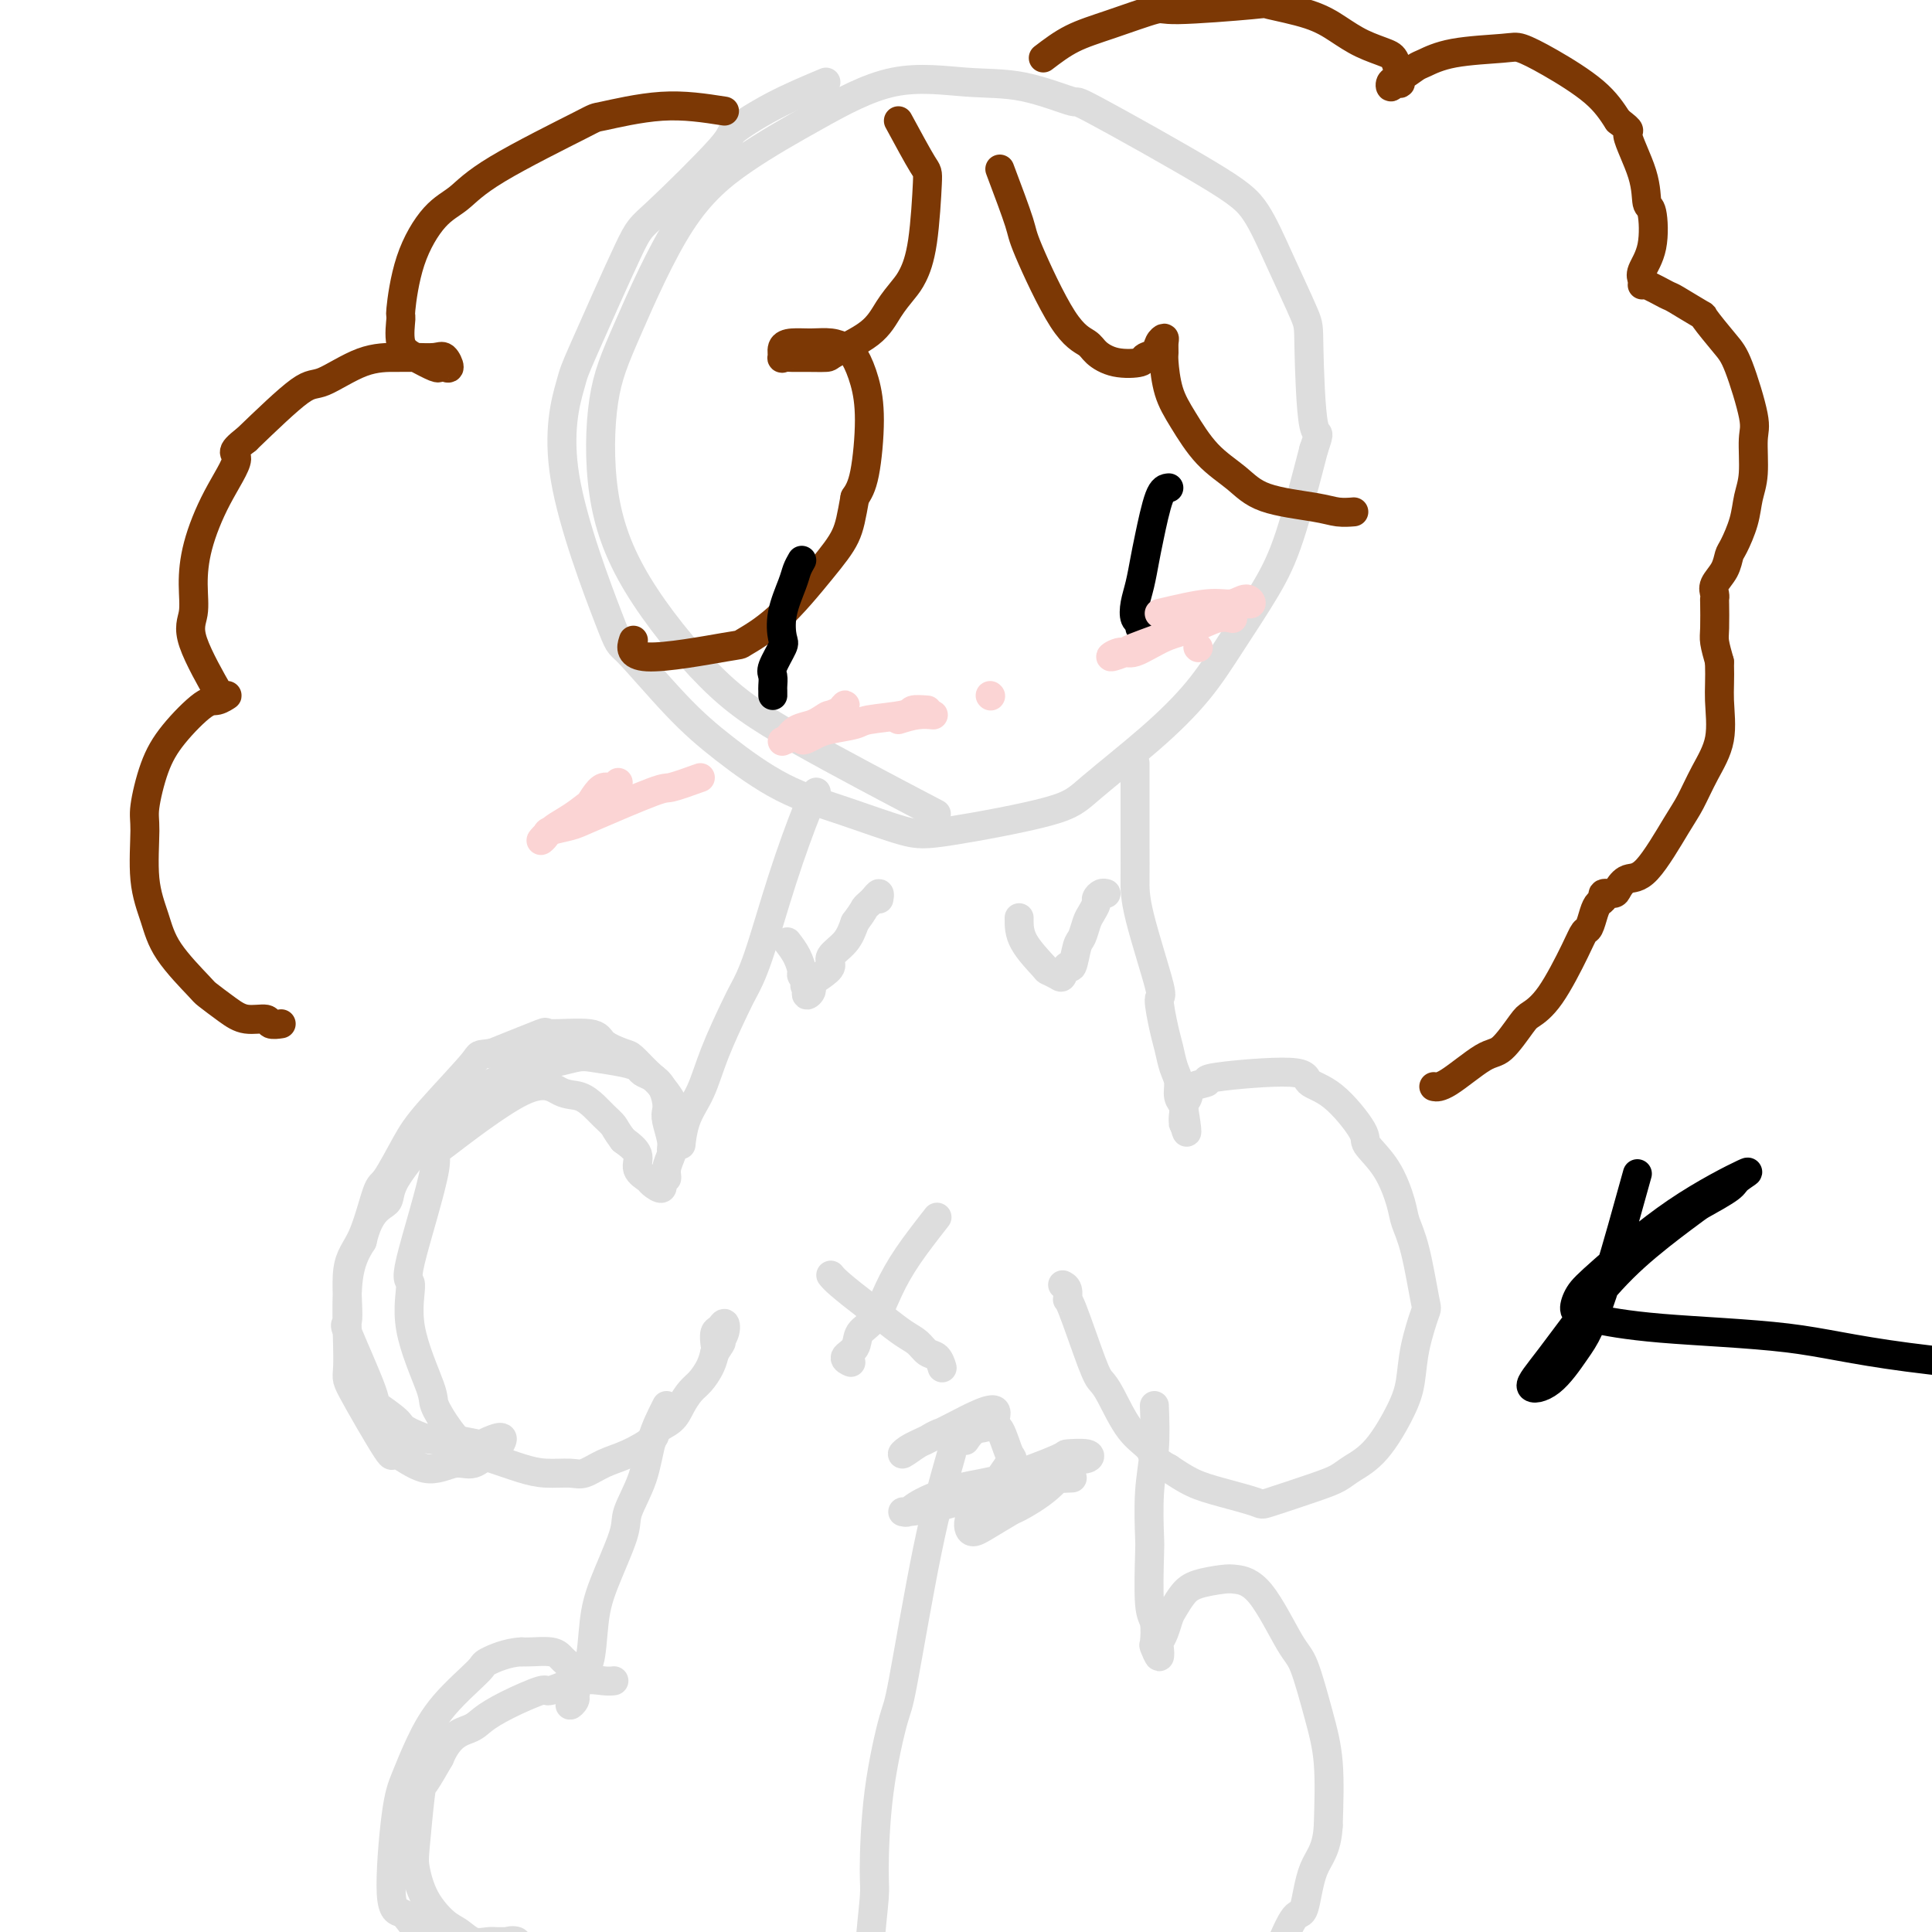 <svg viewBox='0 0 400 400' version='1.1' xmlns='http://www.w3.org/2000/svg' xmlns:xlink='http://www.w3.org/1999/xlink'><g fill='none' stroke='#DDDDDD' stroke-width='6' stroke-linecap='round' stroke-linejoin='round'><path d='M171,17c-3.737,1.569 -7.473,3.138 -11,5c-3.527,1.862 -6.844,4.016 -8,5c-1.156,0.984 -0.153,0.799 -3,4c-2.847,3.201 -9.546,9.787 -13,13c-3.454,3.213 -3.664,3.052 -6,8c-2.336,4.948 -6.798,15.005 -9,20c-2.202,4.995 -2.143,4.928 -3,8c-0.857,3.072 -2.629,9.284 -1,19c1.629,9.716 6.660,22.937 9,29c2.340,6.063 1.989,4.967 4,7c2.011,2.033 6.386,7.196 10,11c3.614,3.804 6.469,6.248 10,9c3.531,2.752 7.740,5.811 12,8c4.260,2.189 8.572,3.508 13,5c4.428,1.492 8.971,3.159 12,4c3.029,0.841 4.546,0.858 10,0c5.454,-0.858 14.847,-2.591 20,-4c5.153,-1.409 6.065,-2.495 9,-5c2.935,-2.505 7.894,-6.428 12,-10c4.106,-3.572 7.360,-6.791 10,-10c2.640,-3.209 4.666,-6.406 7,-10c2.334,-3.594 4.974,-7.583 7,-11c2.026,-3.417 3.436,-6.262 5,-11c1.564,-4.738 3.282,-11.369 5,-18'/><path d='M272,93c1.609,-4.724 0.630,-2.034 0,-5c-0.630,-2.966 -0.912,-11.589 -1,-16c-0.088,-4.411 0.019,-4.609 -1,-7c-1.019,-2.391 -3.166,-6.974 -5,-11c-1.834,-4.026 -3.357,-7.496 -5,-10c-1.643,-2.504 -3.405,-4.043 -10,-8c-6.595,-3.957 -18.024,-10.334 -23,-13c-4.976,-2.666 -3.500,-1.623 -5,-2c-1.500,-0.377 -5.978,-2.174 -10,-3c-4.022,-0.826 -7.589,-0.683 -12,-1c-4.411,-0.317 -9.666,-1.096 -15,0c-5.334,1.096 -10.746,4.067 -16,7c-5.254,2.933 -10.350,5.826 -15,9c-4.650,3.174 -8.853,6.628 -13,13c-4.147,6.372 -8.236,15.664 -11,22c-2.764,6.336 -4.202,9.718 -5,15c-0.798,5.282 -0.955,12.465 0,19c0.955,6.535 3.024,12.422 7,19c3.976,6.578 9.860,13.846 15,19c5.140,5.154 9.538,8.195 18,13c8.462,4.805 20.989,11.373 26,14c5.011,2.627 2.505,1.314 0,0'/><path d='M169,164c-0.409,0.538 -0.818,1.076 -2,4c-1.182,2.924 -3.139,8.232 -5,14c-1.861,5.768 -3.628,11.994 -5,16c-1.372,4.006 -2.350,5.790 -3,7c-0.650,1.210 -0.973,1.845 -2,4c-1.027,2.155 -2.757,5.831 -4,9c-1.243,3.169 -1.998,5.832 -3,8c-1.002,2.168 -2.252,3.842 -3,6c-0.748,2.158 -0.994,4.800 -1,5c-0.006,0.200 0.228,-2.042 0,-3c-0.228,-0.958 -0.919,-0.632 -1,-1c-0.081,-0.368 0.448,-1.432 0,-3c-0.448,-1.568 -1.871,-3.641 -3,-5c-1.129,-1.359 -1.962,-2.004 -3,-3c-1.038,-0.996 -2.280,-2.343 -3,-3c-0.720,-0.657 -0.918,-0.624 -2,-1c-1.082,-0.376 -3.050,-1.162 -4,-2c-0.950,-0.838 -0.884,-1.730 -3,-2c-2.116,-0.270 -6.416,0.081 -8,0c-1.584,-0.081 -0.453,-0.595 -2,0c-1.547,0.595 -5.774,2.297 -10,4'/><path d='M102,218c-3.519,0.549 -2.318,-0.078 -4,2c-1.682,2.078 -6.249,6.859 -9,10c-2.751,3.141 -3.687,4.640 -5,7c-1.313,2.360 -3.002,5.580 -4,7c-0.998,1.420 -1.306,1.038 -2,3c-0.694,1.962 -1.775,6.267 -3,9c-1.225,2.733 -2.595,3.892 -3,7c-0.405,3.108 0.154,8.163 0,10c-0.154,1.837 -1.023,0.455 0,3c1.023,2.545 3.937,9.015 5,12c1.063,2.985 0.276,2.483 1,3c0.724,0.517 2.958,2.051 4,3c1.042,0.949 0.891,1.313 2,2c1.109,0.687 3.479,1.698 5,2c1.521,0.302 2.193,-0.104 4,0c1.807,0.104 4.750,0.719 6,1c1.250,0.281 0.806,0.227 1,0c0.194,-0.227 1.024,-0.627 2,-1c0.976,-0.373 2.097,-0.719 2,0c-0.097,0.719 -1.412,2.501 -2,3c-0.588,0.499 -0.449,-0.286 -1,0c-0.551,0.286 -1.791,1.643 -3,2c-1.209,0.357 -2.388,-0.287 -4,0c-1.612,0.287 -3.657,1.505 -6,1c-2.343,-0.505 -4.984,-2.734 -6,-3c-1.016,-0.266 -0.408,1.432 -2,-1c-1.592,-2.432 -5.386,-8.992 -7,-12c-1.614,-3.008 -1.050,-2.464 -1,-6c0.050,-3.536 -0.414,-11.153 0,-16c0.414,-4.847 1.707,-6.923 3,-9'/><path d='M75,257c1.444,-6.462 4.052,-7.116 5,-8c0.948,-0.884 0.234,-1.997 2,-5c1.766,-3.003 6.010,-7.896 8,-10c1.990,-2.104 1.726,-1.419 2,-2c0.274,-0.581 1.084,-2.430 5,-5c3.916,-2.570 10.936,-5.863 14,-7c3.064,-1.137 2.173,-0.120 3,0c0.827,0.120 3.373,-0.658 5,-1c1.627,-0.342 2.337,-0.247 4,0c1.663,0.247 4.280,0.645 6,1c1.720,0.355 2.541,0.665 3,1c0.459,0.335 0.554,0.695 1,1c0.446,0.305 1.243,0.555 2,1c0.757,0.445 1.475,1.085 2,2c0.525,0.915 0.858,2.105 1,3c0.142,0.895 0.092,1.495 0,2c-0.092,0.505 -0.225,0.915 0,2c0.225,1.085 0.808,2.845 1,4c0.192,1.155 -0.005,1.705 0,2c0.005,0.295 0.214,0.336 0,1c-0.214,0.664 -0.849,1.950 -1,3c-0.151,1.050 0.182,1.862 0,2c-0.182,0.138 -0.880,-0.399 -1,0c-0.120,0.399 0.338,1.734 0,2c-0.338,0.266 -1.472,-0.536 -2,-1c-0.528,-0.464 -0.451,-0.588 -1,-1c-0.549,-0.412 -1.725,-1.111 -2,-2c-0.275,-0.889 0.350,-1.968 0,-3c-0.350,-1.032 -1.675,-2.016 -3,-3'/><path d='M129,236c-1.592,-2.129 -1.573,-2.452 -2,-3c-0.427,-0.548 -1.302,-1.321 -2,-2c-0.698,-0.679 -1.220,-1.265 -2,-2c-0.780,-0.735 -1.818,-1.619 -3,-2c-1.182,-0.381 -2.508,-0.258 -4,-1c-1.492,-0.742 -3.152,-2.348 -8,0c-4.848,2.348 -12.886,8.652 -16,11c-3.114,2.348 -1.303,0.741 -2,5c-0.697,4.259 -3.902,14.384 -5,19c-1.098,4.616 -0.090,3.721 0,5c0.090,1.279 -0.739,4.731 0,9c0.739,4.269 3.045,9.356 4,12c0.955,2.644 0.558,2.844 1,4c0.442,1.156 1.723,3.266 3,5c1.277,1.734 2.551,3.091 4,4c1.449,0.909 3.072,1.370 5,2c1.928,0.630 4.160,1.431 6,2c1.840,0.569 3.288,0.908 5,1c1.712,0.092 3.689,-0.062 5,0c1.311,0.062 1.956,0.340 3,0c1.044,-0.340 2.486,-1.298 4,-2c1.514,-0.702 3.102,-1.149 5,-2c1.898,-0.851 4.108,-2.105 5,-3c0.892,-0.895 0.465,-1.432 1,-2c0.535,-0.568 2.031,-1.166 3,-2c0.969,-0.834 1.412,-1.903 2,-3c0.588,-1.097 1.323,-2.222 2,-3c0.677,-0.778 1.298,-1.209 2,-2c0.702,-0.791 1.486,-1.940 2,-3c0.514,-1.060 0.757,-2.030 1,-3'/><path d='M148,280c2.180,-3.153 1.130,-2.034 1,-2c-0.130,0.034 0.659,-1.017 1,-2c0.341,-0.983 0.235,-1.899 0,-2c-0.235,-0.101 -0.599,0.612 -1,1c-0.401,0.388 -0.839,0.451 -1,1c-0.161,0.549 -0.046,1.586 0,2c0.046,0.414 0.023,0.207 0,0'/><path d='M235,158c-0.003,5.989 -0.005,11.978 0,16c0.005,4.022 0.018,6.078 0,8c-0.018,1.922 -0.069,3.710 1,8c1.069,4.290 3.256,11.082 4,14c0.744,2.918 0.046,1.964 0,3c-0.046,1.036 0.561,4.063 1,6c0.439,1.937 0.710,2.784 1,4c0.290,1.216 0.600,2.802 1,4c0.400,1.198 0.892,2.008 1,3c0.108,0.992 -0.167,2.165 0,3c0.167,0.835 0.777,1.330 1,2c0.223,0.670 0.060,1.514 0,2c-0.060,0.486 -0.016,0.615 0,1c0.016,0.385 0.004,1.027 0,1c-0.004,-0.027 -0.001,-0.722 0,-1c0.001,-0.278 0.001,-0.139 0,0'/><path d='M245,232c1.408,5.870 0.429,-0.455 0,-3c-0.429,-2.545 -0.308,-1.311 0,-1c0.308,0.311 0.801,-0.300 1,-1c0.199,-0.700 0.102,-1.488 1,-2c0.898,-0.512 2.789,-0.749 3,-1c0.211,-0.251 -1.259,-0.516 2,-1c3.259,-0.484 11.248,-1.187 15,-1c3.752,0.187 3.266,1.264 4,2c0.734,0.736 2.687,1.131 5,3c2.313,1.869 4.986,5.213 6,7c1.014,1.787 0.368,2.019 1,3c0.632,0.981 2.540,2.712 4,5c1.460,2.288 2.470,5.133 3,7c0.530,1.867 0.580,2.755 1,4c0.420,1.245 1.210,2.846 2,6c0.790,3.154 1.581,7.862 2,10c0.419,2.138 0.466,1.706 0,3c-0.466,1.294 -1.444,4.314 -2,7c-0.556,2.686 -0.690,5.038 -1,7c-0.310,1.962 -0.797,3.536 -2,6c-1.203,2.464 -3.122,5.820 -5,8c-1.878,2.180 -3.717,3.185 -5,4c-1.283,0.815 -2.011,1.442 -3,2c-0.989,0.558 -2.237,1.048 -5,2c-2.763,0.952 -7.039,2.366 -9,3c-1.961,0.634 -1.608,0.490 -3,0c-1.392,-0.490 -4.529,-1.324 -7,-2c-2.471,-0.676 -4.278,-1.193 -6,-2c-1.722,-0.807 -3.361,-1.903 -5,-3'/><path d='M242,304c-3.505,-1.848 -3.269,-2.969 -4,-4c-0.731,-1.031 -2.431,-1.973 -4,-4c-1.569,-2.027 -3.009,-5.140 -4,-7c-0.991,-1.860 -1.532,-2.466 -2,-3c-0.468,-0.534 -0.861,-0.994 -2,-4c-1.139,-3.006 -3.023,-8.557 -4,-11c-0.977,-2.443 -1.045,-1.779 -1,-2c0.045,-0.221 0.204,-1.329 0,-2c-0.204,-0.671 -0.773,-0.906 -1,-1c-0.227,-0.094 -0.114,-0.047 0,0'/><path d='M138,291c-1.132,2.243 -2.264,4.485 -3,7c-0.736,2.515 -1.076,5.302 -2,8c-0.924,2.698 -2.432,5.309 -3,7c-0.568,1.691 -0.197,2.464 -1,5c-0.803,2.536 -2.780,6.837 -4,10c-1.220,3.163 -1.685,5.190 -2,8c-0.315,2.810 -0.482,6.405 -1,8c-0.518,1.595 -1.389,1.191 -2,2c-0.611,0.809 -0.962,2.832 -1,4c-0.038,1.168 0.238,1.483 0,2c-0.238,0.517 -0.991,1.237 -1,1c-0.009,-0.237 0.727,-1.429 1,-2c0.273,-0.571 0.084,-0.520 0,-1c-0.084,-0.480 -0.064,-1.490 0,-2c0.064,-0.510 0.171,-0.519 0,-1c-0.171,-0.481 -0.619,-1.435 -1,-2c-0.381,-0.565 -0.693,-0.740 -1,-1c-0.307,-0.260 -0.608,-0.606 -1,-1c-0.392,-0.394 -0.875,-0.837 -2,-1c-1.125,-0.163 -2.893,-0.047 -4,0c-1.107,0.047 -1.554,0.023 -2,0'/><path d='M108,342c-2.951,0.108 -5.830,1.378 -7,2c-1.170,0.622 -0.631,0.594 -2,2c-1.369,1.406 -4.645,4.244 -7,7c-2.355,2.756 -3.788,5.431 -5,8c-1.212,2.569 -2.204,5.033 -3,7c-0.796,1.967 -1.396,3.438 -2,8c-0.604,4.562 -1.213,12.215 -1,16c0.213,3.785 1.246,3.701 2,4c0.754,0.299 1.227,0.980 2,2c0.773,1.020 1.844,2.381 3,3c1.156,0.619 2.395,0.498 4,1c1.605,0.502 3.574,1.627 5,2c1.426,0.373 2.310,-0.005 3,0c0.690,0.005 1.188,0.394 2,0c0.812,-0.394 1.939,-1.570 3,-2c1.061,-0.430 2.055,-0.113 2,0c-0.055,0.113 -1.159,0.024 -2,0c-0.841,-0.024 -1.420,0.018 -2,0c-0.580,-0.018 -1.159,-0.095 -2,0c-0.841,0.095 -1.942,0.363 -3,0c-1.058,-0.363 -2.074,-1.357 -3,-2c-0.926,-0.643 -1.761,-0.936 -3,-2c-1.239,-1.064 -2.880,-2.898 -4,-5c-1.120,-2.102 -1.717,-4.472 -2,-6c-0.283,-1.528 -0.251,-2.214 0,-5c0.251,-2.786 0.721,-7.673 1,-10c0.279,-2.327 0.365,-2.093 1,-3c0.635,-0.907 1.817,-2.953 3,-5'/><path d='M91,364c2.002,-4.831 4.507,-5.408 6,-6c1.493,-0.592 1.973,-1.200 3,-2c1.027,-0.800 2.600,-1.794 5,-3c2.400,-1.206 5.628,-2.624 7,-3c1.372,-0.376 0.890,0.292 2,0c1.110,-0.292 3.814,-1.542 6,-2c2.186,-0.458 3.854,-0.123 5,0c1.146,0.123 1.770,0.033 2,0c0.230,-0.033 0.066,-0.009 0,0c-0.066,0.009 -0.033,0.005 0,0'/><path d='M197,301c-1.586,5.549 -3.171,11.098 -5,20c-1.829,8.902 -3.901,21.159 -5,27c-1.099,5.841 -1.226,5.268 -2,8c-0.774,2.732 -2.194,8.769 -3,15c-0.806,6.231 -0.997,12.654 -1,16c-0.003,3.346 0.183,3.614 0,6c-0.183,2.386 -0.735,6.891 -1,11c-0.265,4.109 -0.242,7.822 0,10c0.242,2.178 0.704,2.821 1,3c0.296,0.179 0.426,-0.106 1,-1c0.574,-0.894 1.593,-2.398 2,-3c0.407,-0.602 0.204,-0.301 0,0'/><path d='M239,291c0.113,3.045 0.225,6.091 0,9c-0.225,2.909 -0.789,5.683 -1,9c-0.211,3.317 -0.070,7.177 0,9c0.070,1.823 0.070,1.610 0,4c-0.070,2.390 -0.211,7.382 0,10c0.211,2.618 0.775,2.863 1,4c0.225,1.137 0.112,3.168 0,4c-0.112,0.832 -0.223,0.467 0,1c0.223,0.533 0.781,1.965 1,2c0.219,0.035 0.099,-1.326 0,-2c-0.099,-0.674 -0.179,-0.659 0,-1c0.179,-0.341 0.615,-1.036 1,-2c0.385,-0.964 0.719,-2.195 1,-3c0.281,-0.805 0.510,-1.183 1,-2c0.490,-0.817 1.241,-2.073 2,-3c0.759,-0.927 1.526,-1.524 3,-2c1.474,-0.476 3.654,-0.832 5,-1c1.346,-0.168 1.859,-0.148 3,0c1.141,0.148 2.912,0.424 5,3c2.088,2.576 4.493,7.453 6,10c1.507,2.547 2.115,2.765 3,5c0.885,2.235 2.046,6.486 3,10c0.954,3.514 1.701,6.290 2,10c0.299,3.710 0.149,8.355 0,13'/><path d='M275,378c-0.270,5.120 -1.943,6.421 -3,9c-1.057,2.579 -1.496,6.436 -2,8c-0.504,1.564 -1.072,0.836 -2,2c-0.928,1.164 -2.217,4.220 -3,6c-0.783,1.780 -1.061,2.283 -3,4c-1.939,1.717 -5.539,4.649 -7,6c-1.461,1.351 -0.784,1.122 -1,1c-0.216,-0.122 -1.326,-0.136 -2,0c-0.674,0.136 -0.912,0.421 -1,0c-0.088,-0.421 -0.025,-1.549 0,-2c0.025,-0.451 0.013,-0.226 0,0'/><path d='M194,252c-2.150,2.752 -4.301,5.503 -6,8c-1.699,2.497 -2.947,4.738 -4,7c-1.053,2.262 -1.911,4.543 -3,6c-1.089,1.457 -2.411,2.089 -3,3c-0.589,0.911 -0.447,2.100 -1,3c-0.553,0.900 -1.803,1.512 -2,2c-0.197,0.488 0.658,0.854 1,1c0.342,0.146 0.171,0.073 0,0'/><path d='M172,264c0.374,0.462 0.747,0.924 2,2c1.253,1.076 3.385,2.765 5,4c1.615,1.235 2.712,2.017 4,3c1.288,0.983 2.765,2.166 4,3c1.235,0.834 2.226,1.320 3,2c0.774,0.680 1.331,1.553 2,2c0.669,0.447 1.449,0.466 2,1c0.551,0.534 0.872,1.581 1,2c0.128,0.419 0.064,0.209 0,0'/><path d='M163,195c0.723,0.947 1.446,1.894 2,3c0.554,1.106 0.938,2.371 1,3c0.062,0.629 -0.197,0.623 0,1c0.197,0.377 0.849,1.136 1,2c0.151,0.864 -0.199,1.833 0,2c0.199,0.167 0.948,-0.469 1,-1c0.052,-0.531 -0.591,-0.957 -1,-1c-0.409,-0.043 -0.583,0.296 0,0c0.583,-0.296 1.924,-1.226 3,-2c1.076,-0.774 1.886,-1.393 2,-2c0.114,-0.607 -0.469,-1.202 0,-2c0.469,-0.798 1.991,-1.799 3,-3c1.009,-1.201 1.504,-2.600 2,-4'/><path d='M177,191c1.951,-2.641 1.829,-2.742 2,-3c0.171,-0.258 0.634,-0.671 1,-1c0.366,-0.329 0.634,-0.573 1,-1c0.366,-0.427 0.829,-1.038 1,-1c0.171,0.038 0.049,0.725 0,1c-0.049,0.275 -0.024,0.137 0,0'/><path d='M211,190c-0.015,1.571 -0.029,3.141 1,5c1.029,1.859 3.102,4.006 4,5c0.898,0.994 0.622,0.834 1,1c0.378,0.166 1.411,0.658 2,1c0.589,0.342 0.735,0.535 1,0c0.265,-0.535 0.648,-1.799 1,-2c0.352,-0.201 0.671,0.662 1,0c0.329,-0.662 0.666,-2.850 1,-4c0.334,-1.150 0.663,-1.264 1,-2c0.337,-0.736 0.682,-2.096 1,-3c0.318,-0.904 0.611,-1.353 1,-2c0.389,-0.647 0.875,-1.494 1,-2c0.125,-0.506 -0.111,-0.672 0,-1c0.111,-0.328 0.568,-0.819 1,-1c0.432,-0.181 0.838,-0.052 1,0c0.162,0.052 0.081,0.026 0,0'/><path d='M222,306c-3.147,0.135 -6.294,0.271 -10,1c-3.706,0.729 -7.971,2.053 -11,3c-3.029,0.947 -4.821,1.517 -7,2c-2.179,0.483 -4.746,0.879 -6,1c-1.254,0.121 -1.196,-0.034 -1,0c0.196,0.034 0.530,0.258 1,0c0.470,-0.258 1.075,-0.997 3,-2c1.925,-1.003 5.171,-2.270 8,-3c2.829,-0.730 5.240,-0.924 9,-2c3.760,-1.076 8.870,-3.035 11,-4c2.130,-0.965 1.279,-0.937 2,-1c0.721,-0.063 3.012,-0.216 4,0c0.988,0.216 0.672,0.801 0,1c-0.672,0.199 -1.699,0.010 -3,1c-1.301,0.990 -2.877,3.157 -5,5c-2.123,1.843 -4.792,3.361 -6,4c-1.208,0.639 -0.953,0.399 -2,1c-1.047,0.601 -3.395,2.044 -5,3c-1.605,0.956 -2.468,1.425 -3,1c-0.532,-0.425 -0.733,-1.745 0,-3c0.733,-1.255 2.401,-2.445 3,-3c0.599,-0.555 0.129,-0.474 1,-2c0.871,-1.526 3.082,-4.658 4,-6c0.918,-1.342 0.544,-0.893 0,-2c-0.544,-1.107 -1.259,-3.771 -2,-5c-0.741,-1.229 -1.507,-1.023 -3,-1c-1.493,0.023 -3.712,-0.136 -5,0c-1.288,0.136 -1.644,0.568 -2,1'/><path d='M197,296c-2.608,0.428 -4.129,1.497 -5,2c-0.871,0.503 -1.093,0.440 -2,1c-0.907,0.560 -2.499,1.742 -3,2c-0.501,0.258 0.088,-0.407 1,-1c0.912,-0.593 2.148,-1.115 4,-2c1.852,-0.885 4.319,-2.134 6,-3c1.681,-0.866 2.576,-1.349 4,-2c1.424,-0.651 3.376,-1.470 4,-1c0.624,0.470 -0.080,2.229 -1,3c-0.920,0.771 -2.055,0.554 -3,1c-0.945,0.446 -1.698,1.556 -2,2c-0.302,0.444 -0.151,0.222 0,0'/></g>
<g fill='none' stroke='#7C3805' stroke-width='6' stroke-linecap='round' stroke-linejoin='round'><path d='M186,25c1.983,3.663 3.966,7.326 5,9c1.034,1.674 1.119,1.360 1,4c-0.119,2.640 -0.443,8.235 -1,12c-0.557,3.765 -1.348,5.699 -2,7c-0.652,1.301 -1.166,1.971 -2,3c-0.834,1.029 -1.987,2.419 -3,4c-1.013,1.581 -1.885,3.352 -4,5c-2.115,1.648 -5.475,3.173 -7,4c-1.525,0.827 -1.217,0.955 -2,1c-0.783,0.045 -2.656,0.005 -4,0c-1.344,-0.005 -2.160,0.023 -3,0c-0.840,-0.023 -1.706,-0.097 -2,0c-0.294,0.097 -0.018,0.365 0,0c0.018,-0.365 -0.224,-1.363 0,-2c0.224,-0.637 0.913,-0.913 2,-1c1.087,-0.087 2.571,0.014 4,0c1.429,-0.014 2.804,-0.145 4,0c1.196,0.145 2.213,0.566 3,1c0.787,0.434 1.343,0.882 2,2c0.657,1.118 1.413,2.908 2,5c0.587,2.092 1.004,4.486 1,8c-0.004,3.514 -0.430,8.147 -1,11c-0.570,2.853 -1.285,3.927 -2,5'/><path d='M177,103c-0.729,4.003 -1.053,6.012 -2,8c-0.947,1.988 -2.518,3.955 -5,7c-2.482,3.045 -5.877,7.169 -9,10c-3.123,2.831 -5.975,4.369 -7,5c-1.025,0.631 -0.223,0.355 -4,1c-3.777,0.645 -12.132,2.212 -16,2c-3.868,-0.212 -3.248,-2.203 -3,-3c0.248,-0.797 0.124,-0.398 0,0'/><path d='M150,23c-4.164,-0.650 -8.328,-1.300 -13,-1c-4.672,0.300 -9.851,1.549 -12,2c-2.149,0.451 -1.268,0.103 -5,2c-3.732,1.897 -12.076,6.040 -17,9c-4.924,2.960 -6.429,4.736 -8,6c-1.571,1.264 -3.208,2.015 -5,4c-1.792,1.985 -3.741,5.203 -5,9c-1.259,3.797 -1.829,8.174 -2,10c-0.171,1.826 0.059,1.102 0,2c-0.059,0.898 -0.405,3.417 0,5c0.405,1.583 1.563,2.230 3,3c1.437,0.770 3.153,1.663 4,2c0.847,0.337 0.825,0.119 1,0c0.175,-0.119 0.546,-0.137 1,0c0.454,0.137 0.991,0.429 1,0c0.009,-0.429 -0.510,-1.579 -1,-2c-0.490,-0.421 -0.950,-0.112 -2,0c-1.050,0.112 -2.691,0.026 -4,0c-1.309,-0.026 -2.287,0.007 -4,0c-1.713,-0.007 -4.160,-0.053 -7,1c-2.840,1.053 -6.072,3.207 -8,4c-1.928,0.793 -2.551,0.227 -5,2c-2.449,1.773 -6.725,5.887 -11,10'/><path d='M51,91c-3.983,3.029 -1.942,2.603 -2,4c-0.058,1.397 -2.217,4.618 -4,8c-1.783,3.382 -3.191,6.926 -4,10c-0.809,3.074 -1.020,5.676 -1,8c0.020,2.324 0.270,4.368 0,6c-0.270,1.632 -1.062,2.853 0,6c1.062,3.147 3.977,8.220 5,10c1.023,1.780 0.152,0.266 0,0c-0.152,-0.266 0.413,0.717 1,1c0.587,0.283 1.195,-0.133 1,0c-0.195,0.133 -1.195,0.816 -2,1c-0.805,0.184 -1.417,-0.130 -3,1c-1.583,1.130 -4.139,3.703 -6,6c-1.861,2.297 -3.029,4.317 -4,7c-0.971,2.683 -1.747,6.027 -2,8c-0.253,1.973 0.017,2.574 0,5c-0.017,2.426 -0.319,6.676 0,10c0.319,3.324 1.260,5.723 2,8c0.740,2.277 1.277,4.432 3,7c1.723,2.568 4.630,5.549 6,7c1.370,1.451 1.202,1.373 2,2c0.798,0.627 2.561,1.958 4,3c1.439,1.042 2.554,1.796 4,2c1.446,0.204 3.223,-0.141 4,0c0.777,0.141 0.555,0.769 1,1c0.445,0.231 1.556,0.066 2,0c0.444,-0.066 0.222,-0.033 0,0'/><path d='M207,35c1.639,4.357 3.277,8.714 4,11c0.723,2.286 0.529,2.501 2,6c1.471,3.499 4.605,10.283 7,14c2.395,3.717 4.052,4.366 5,5c0.948,0.634 1.189,1.254 2,2c0.811,0.746 2.192,1.619 4,2c1.808,0.381 4.043,0.270 5,0c0.957,-0.270 0.635,-0.697 1,-1c0.365,-0.303 1.419,-0.481 2,-1c0.581,-0.519 0.691,-1.380 1,-2c0.309,-0.620 0.817,-0.999 1,-1c0.183,-0.001 0.043,0.377 0,1c-0.043,0.623 0.013,1.492 0,2c-0.013,0.508 -0.093,0.655 0,2c0.093,1.345 0.361,3.887 1,6c0.639,2.113 1.651,3.799 3,6c1.349,2.201 3.035,4.919 5,7c1.965,2.081 4.208,3.524 6,5c1.792,1.476 3.132,2.984 6,4c2.868,1.016 7.264,1.540 10,2c2.736,0.460 3.814,0.855 5,1c1.186,0.145 2.482,0.042 3,0c0.518,-0.042 0.259,-0.021 0,0'/><path d='M216,12c1.894,-1.444 3.787,-2.888 6,-4c2.213,-1.112 4.744,-1.893 8,-3c3.256,-1.107 7.237,-2.540 9,-3c1.763,-0.460 1.307,0.054 5,0c3.693,-0.054 11.536,-0.674 15,-1c3.464,-0.326 2.549,-0.358 4,0c1.451,0.358 5.267,1.104 8,2c2.733,0.896 4.383,1.940 6,3c1.617,1.060 3.201,2.135 5,3c1.799,0.865 3.813,1.518 5,2c1.187,0.482 1.546,0.791 2,2c0.454,1.209 1.002,3.317 1,4c-0.002,0.683 -0.554,-0.059 -1,0c-0.446,0.059 -0.785,0.918 -1,1c-0.215,0.082 -0.307,-0.611 0,-1c0.307,-0.389 1.013,-0.472 2,-1c0.987,-0.528 2.254,-1.502 3,-2c0.746,-0.498 0.971,-0.519 2,-1c1.029,-0.481 2.862,-1.421 6,-2c3.138,-0.579 7.581,-0.796 10,-1c2.419,-0.204 2.813,-0.395 4,0c1.187,0.395 3.166,1.376 6,3c2.834,1.624 6.524,3.893 9,6c2.476,2.107 3.738,4.054 5,6'/><path d='M335,25c3.377,2.610 1.821,1.635 2,3c0.179,1.365 2.093,5.069 3,8c0.907,2.931 0.807,5.089 1,6c0.193,0.911 0.679,0.574 1,2c0.321,1.426 0.478,4.615 0,7c-0.478,2.385 -1.592,3.967 -2,5c-0.408,1.033 -0.111,1.517 0,2c0.111,0.483 0.034,0.964 0,1c-0.034,0.036 -0.027,-0.373 1,0c1.027,0.373 3.073,1.528 4,2c0.927,0.472 0.736,0.262 2,1c1.264,0.738 3.982,2.424 5,3c1.018,0.576 0.335,0.040 1,1c0.665,0.960 2.676,3.414 4,5c1.324,1.586 1.959,2.303 3,5c1.041,2.697 2.487,7.374 3,10c0.513,2.626 0.092,3.201 0,5c-0.092,1.799 0.144,4.823 0,7c-0.144,2.177 -0.667,3.506 -1,5c-0.333,1.494 -0.475,3.152 -1,5c-0.525,1.848 -1.433,3.885 -2,5c-0.567,1.115 -0.793,1.308 -1,2c-0.207,0.692 -0.395,1.883 -1,3c-0.605,1.117 -1.626,2.158 -2,3c-0.374,0.842 -0.101,1.484 0,2c0.101,0.516 0.030,0.906 0,1c-0.030,0.094 -0.018,-0.109 0,1c0.018,1.109 0.043,3.529 0,5c-0.043,1.471 -0.155,1.992 0,3c0.155,1.008 0.578,2.504 1,4'/><path d='M356,137c0.117,3.893 -0.090,5.624 0,8c0.090,2.376 0.478,5.397 0,8c-0.478,2.603 -1.822,4.787 -3,7c-1.178,2.213 -2.189,4.456 -3,6c-0.811,1.544 -1.420,2.390 -3,5c-1.580,2.610 -4.130,6.986 -6,9c-1.870,2.014 -3.061,1.667 -4,2c-0.939,0.333 -1.628,1.346 -2,2c-0.372,0.654 -0.428,0.951 -1,1c-0.572,0.049 -1.659,-0.148 -2,0c-0.341,0.148 0.063,0.640 0,1c-0.063,0.360 -0.595,0.587 -1,1c-0.405,0.413 -0.684,1.013 -1,2c-0.316,0.987 -0.669,2.362 -1,3c-0.331,0.638 -0.639,0.538 -1,1c-0.361,0.462 -0.775,1.487 -2,4c-1.225,2.513 -3.262,6.515 -5,9c-1.738,2.485 -3.179,3.454 -4,4c-0.821,0.546 -1.022,0.668 -2,2c-0.978,1.332 -2.732,3.873 -4,5c-1.268,1.127 -2.051,0.838 -4,2c-1.949,1.162 -5.063,3.774 -7,5c-1.937,1.226 -2.696,1.064 -3,1c-0.304,-0.064 -0.152,-0.032 0,0'/></g>
<g fill='none' stroke='#000000' stroke-width='6' stroke-linecap='round' stroke-linejoin='round'><path d='M242,101c-0.643,0.057 -1.286,0.115 -2,2c-0.714,1.885 -1.499,5.598 -2,8c-0.501,2.402 -0.719,3.494 -1,5c-0.281,1.506 -0.625,3.426 -1,5c-0.375,1.574 -0.780,2.800 -1,4c-0.220,1.200 -0.255,2.373 0,3c0.255,0.627 0.799,0.707 1,1c0.201,0.293 0.057,0.798 0,1c-0.057,0.202 -0.029,0.101 0,0'/><path d='M166,116c-0.369,0.649 -0.738,1.298 -1,2c-0.262,0.702 -0.418,1.455 -1,3c-0.582,1.545 -1.592,3.880 -2,6c-0.408,2.120 -0.214,4.025 0,5c0.214,0.975 0.450,1.021 0,2c-0.450,0.979 -1.585,2.893 -2,4c-0.415,1.107 -0.111,1.407 0,2c0.111,0.593 0.030,1.479 0,2c-0.030,0.521 -0.008,0.679 0,1c0.008,0.321 0.002,0.806 0,1c-0.002,0.194 -0.001,0.097 0,0'/></g>
<g fill='none' stroke='#FBD4D4' stroke-width='6' stroke-linecap='round' stroke-linejoin='round'><path d='M205,144c0.000,0.000 0.100,0.100 0.1,0.1'/><path d='M248,134c0.000,0.000 0.100,0.100 0.1,0.1'/><path d='M192,147c-1.239,-0.089 -2.478,-0.179 -3,0c-0.522,0.179 -0.328,0.625 -2,1c-1.672,0.375 -5.211,0.678 -7,1c-1.789,0.322 -1.828,0.662 -3,1c-1.172,0.338 -3.476,0.673 -5,1c-1.524,0.327 -2.269,0.645 -3,1c-0.731,0.355 -1.448,0.746 -2,1c-0.552,0.254 -0.940,0.372 -1,0c-0.060,-0.372 0.209,-1.232 1,-2c0.791,-0.768 2.105,-1.443 3,-2c0.895,-0.557 1.372,-0.998 2,-1c0.628,-0.002 1.405,0.433 2,0c0.595,-0.433 1.006,-1.735 1,-2c-0.006,-0.265 -0.428,0.506 -1,1c-0.572,0.494 -1.294,0.713 -2,1c-0.706,0.287 -1.395,0.644 -2,1c-0.605,0.356 -1.124,0.711 -2,1c-0.876,0.289 -2.107,0.511 -3,1c-0.893,0.489 -1.446,1.244 -2,2'/><path d='M163,153c-1.833,0.833 -0.917,0.417 0,0'/><path d='M240,127c3.740,-0.885 7.479,-1.769 10,-2c2.521,-0.231 3.822,0.192 5,0c1.178,-0.192 2.233,-1.000 3,-1c0.767,0.000 1.244,0.809 1,1c-0.244,0.191 -1.211,-0.237 -2,0c-0.789,0.237 -1.401,1.140 -3,2c-1.599,0.860 -4.184,1.676 -8,3c-3.816,1.324 -8.862,3.156 -11,4c-2.138,0.844 -1.368,0.700 -2,1c-0.632,0.300 -2.666,1.045 -3,1c-0.334,-0.045 1.033,-0.881 2,-1c0.967,-0.119 1.534,0.480 3,0c1.466,-0.480 3.829,-2.037 6,-3c2.171,-0.963 4.149,-1.330 6,-2c1.851,-0.670 3.575,-1.642 5,-2c1.425,-0.358 2.550,-0.102 3,0c0.450,0.102 0.225,0.051 0,0'/><path d='M145,161c-2.415,0.869 -4.829,1.739 -6,2c-1.171,0.261 -1.097,-0.085 -4,1c-2.903,1.085 -8.783,3.603 -12,5c-3.217,1.397 -3.771,1.675 -5,2c-1.229,0.325 -3.133,0.697 -4,1c-0.867,0.303 -0.697,0.535 -1,1c-0.303,0.465 -1.078,1.162 -1,1c0.078,-0.162 1.008,-1.184 2,-2c0.992,-0.816 2.046,-1.425 3,-2c0.954,-0.575 1.809,-1.117 3,-2c1.191,-0.883 2.720,-2.108 4,-3c1.280,-0.892 2.313,-1.449 3,-2c0.687,-0.551 1.029,-1.094 1,-1c-0.029,0.094 -0.428,0.824 -1,1c-0.572,0.176 -1.316,-0.201 -2,0c-0.684,0.201 -1.307,0.982 -2,2c-0.693,1.018 -1.456,2.274 -2,3c-0.544,0.726 -0.870,0.922 -1,1c-0.130,0.078 -0.065,0.039 0,0'/><path d='M186,149c1.356,-0.422 2.711,-0.844 4,-1c1.289,-0.156 2.511,-0.044 3,0c0.489,0.044 0.244,0.022 0,0'/></g>
<g fill='none' stroke='#000000' stroke-width='6' stroke-linecap='round' stroke-linejoin='round'><path d='M339,243c-2.143,7.737 -4.286,15.474 -6,21c-1.714,5.526 -2.998,8.842 -4,11c-1.002,2.158 -1.720,3.158 -3,5c-1.280,1.842 -3.120,4.526 -5,6c-1.880,1.474 -3.800,1.736 -4,1c-0.200,-0.736 1.318,-2.471 4,-6c2.682,-3.529 6.526,-8.850 10,-13c3.474,-4.150 6.577,-7.127 10,-10c3.423,-2.873 7.166,-5.640 9,-7c1.834,-1.360 1.759,-1.312 3,-2c1.241,-0.688 3.798,-2.112 5,-3c1.202,-0.888 1.048,-1.238 2,-2c0.952,-0.762 3.011,-1.935 1,-1c-2.011,0.935 -8.091,3.977 -14,8c-5.909,4.023 -11.647,9.028 -15,12c-3.353,2.972 -4.322,3.913 -5,5c-0.678,1.087 -1.066,2.320 -1,3c0.066,0.680 0.587,0.806 1,1c0.413,0.194 0.720,0.455 3,1c2.280,0.545 6.534,1.372 14,2c7.466,0.628 18.146,1.055 26,2c7.854,0.945 12.884,2.408 25,4c12.116,1.592 31.319,3.312 39,4c7.681,0.688 3.841,0.344 0,0'/></g>
</svg>